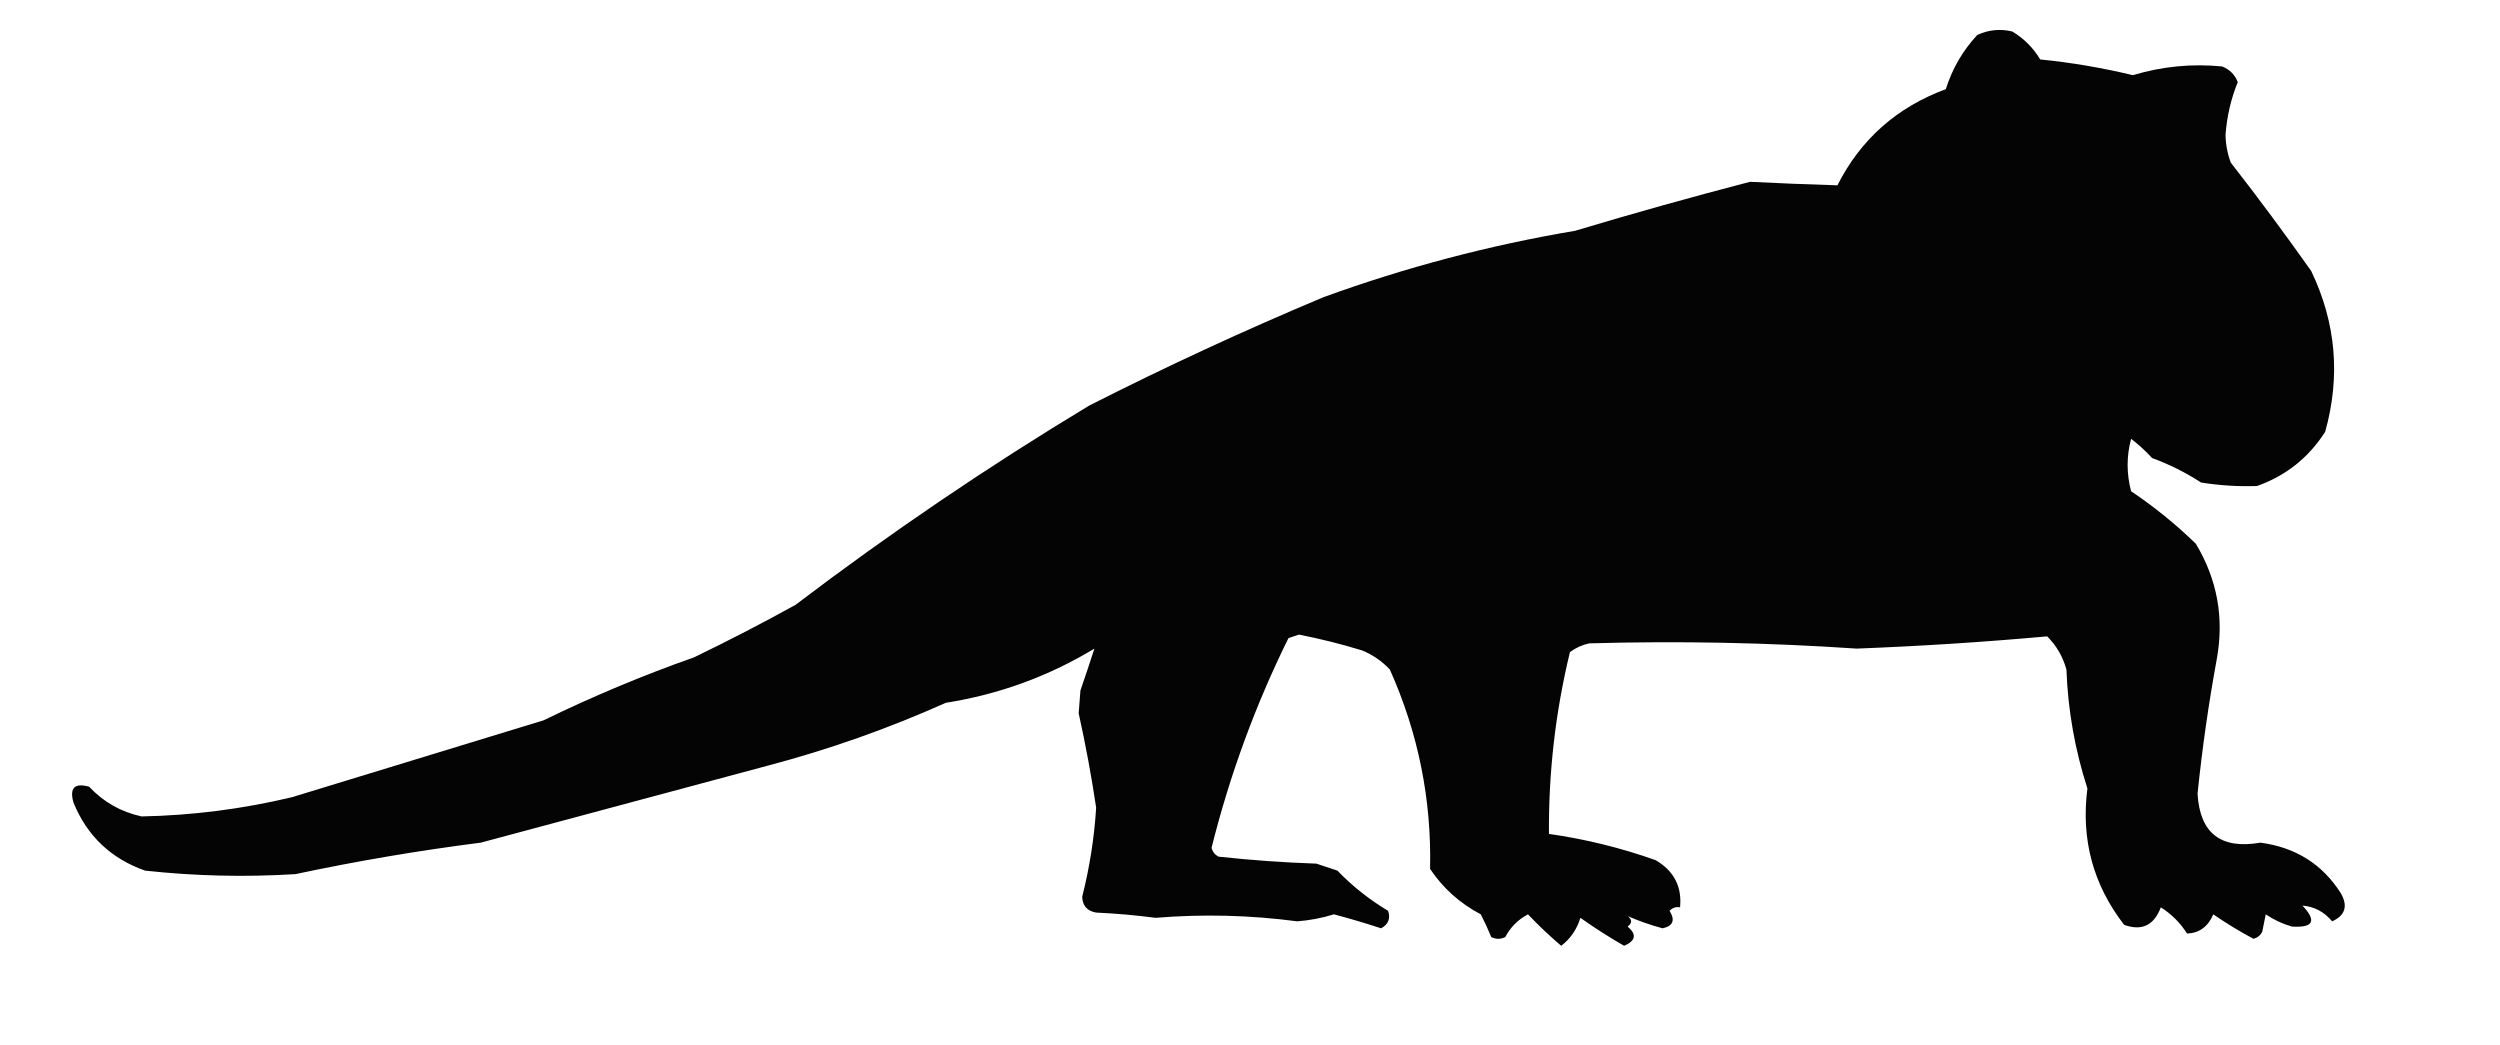 <?xml version="1.0" encoding="UTF-8"?>
<!DOCTYPE svg PUBLIC "-//W3C//DTD SVG 1.1//EN" "http://www.w3.org/Graphics/SVG/1.1/DTD/svg11.dtd">
<svg xmlns="http://www.w3.org/2000/svg" version="1.1" width="715px" height="299px" style="shape-rendering:geometricPrecision; text-rendering:geometricPrecision; image-rendering:optimizeQuality; fill-rule:evenodd; clip-rule:evenodd" xmlns:xlink="http://www.w3.org/1999/xlink">
<g><path style="opacity:0.984" fill="#000000" d="M 669.5,255.5 C 671.561,259.149 670.727,261.816 667,263.5C 664.697,260.767 661.863,259.267 658.5,259C 662.641,263.386 661.641,265.386 655.5,265C 652.804,264.235 650.304,263.068 648,261.5C 647.667,263.167 647.333,264.833 647,266.5C 646.481,267.516 645.647,268.182 644.5,268.5C 640.559,266.402 636.725,264.069 633,261.5C 631.516,265.017 629.016,266.851 625.5,267C 623.553,263.93 621.053,261.43 618,259.5C 616.032,264.674 612.532,266.341 607.5,264.5C 598.619,253.013 595.119,240.013 597,225.5C 593.428,214.459 591.428,203.125 591,191.5C 589.998,187.836 588.164,184.669 585.5,182C 567.411,183.634 549.245,184.8 531,185.5C 505.522,183.776 480.022,183.276 454.5,184C 452.481,184.45 450.648,185.283 449,186.5C 444.862,203.602 442.862,220.935 443,238.5C 453.347,239.962 463.514,242.462 473.5,246C 478.741,249.055 481.075,253.555 480.5,259.5C 479.325,259.281 478.325,259.614 477.5,260.5C 479.166,263.177 478.499,264.844 475.5,265.5C 471.926,264.523 468.593,263.357 465.5,262C 466.833,263 466.833,264 465.5,265C 468.156,267.229 467.823,269.062 464.5,270.5C 460.199,268.031 456.033,265.364 452,262.5C 450.971,265.825 449.138,268.492 446.5,270.5C 443.117,267.614 439.951,264.614 437,261.5C 434.179,262.987 432.013,265.154 430.5,268C 429.167,268.667 427.833,268.667 426.5,268C 425.598,265.798 424.598,263.632 423.5,261.5C 417.52,258.348 412.687,254.015 409,248.5C 409.452,228.641 405.619,209.641 397.5,191.5C 395.246,189.081 392.579,187.248 389.5,186C 383.578,184.186 377.578,182.686 371.5,181.5C 370.5,181.833 369.5,182.167 368.5,182.5C 359.037,201.66 351.704,221.66 346.5,242.5C 346.818,243.647 347.484,244.481 348.5,245C 357.807,246.016 367.14,246.683 376.5,247C 378.5,247.667 380.5,248.333 382.5,249C 386.822,253.479 391.656,257.313 397,260.5C 397.732,262.706 397.065,264.372 395,265.5C 390.574,264.044 386.074,262.71 381.5,261.5C 378.074,262.565 374.574,263.232 371,263.5C 357.512,261.717 344.012,261.383 330.5,262.5C 324.863,261.757 319.196,261.257 313.5,261C 310.953,260.564 309.62,259.064 309.5,256.5C 311.625,248.124 312.958,239.624 313.5,231C 312.147,221.925 310.48,212.925 308.5,204C 308.667,201.833 308.833,199.667 309,197.5C 310.408,193.391 311.741,189.391 313,185.5C 299.896,193.425 285.73,198.592 270.5,201C 254.007,208.387 237.007,214.387 219.5,219C 192.172,226.332 164.838,233.666 137.5,241C 119.705,243.266 102.038,246.266 84.5,250C 70.126,250.891 55.792,250.557 41.5,249C 31.731,245.564 24.898,239.064 21,229.5C 19.833,225.333 21.333,223.833 25.5,225C 29.595,229.382 34.595,232.215 40.5,233.5C 55.024,233.211 69.357,231.378 83.5,228C 107.484,220.67 131.484,213.337 155.5,206C 169.489,199.172 183.822,193.172 198.5,188C 208.261,183.285 217.928,178.285 227.5,173C 254.462,152.515 282.462,133.515 311.5,116C 333.443,104.862 355.776,94.529 378.5,85C 401.91,76.481 425.91,70.147 450.5,66C 467.083,61.021 483.749,56.354 500.5,52C 508.827,52.416 517.16,52.749 525.5,53C 532.156,39.852 542.49,30.685 556.5,25.5C 558.346,19.637 561.346,14.471 565.5,10C 568.702,8.517 572.036,8.183 575.5,9C 578.833,11 581.5,13.667 583.5,17C 592.422,17.893 601.255,19.393 610,21.5C 618.348,18.986 626.848,18.153 635.5,19C 637.667,19.833 639.167,21.333 640,23.5C 638.087,28.163 636.92,33.163 636.5,38.5C 636.542,41.259 637.042,43.925 638,46.5C 645.91,56.655 653.577,66.988 661,77.5C 668.103,92.302 669.436,107.635 665,123.5C 660.254,130.917 653.754,136.083 645.5,139C 640.16,139.186 634.826,138.852 629.5,138C 625.112,135.139 620.446,132.806 615.5,131C 613.65,128.982 611.65,127.149 609.5,125.5C 608.167,130.5 608.167,135.5 609.5,140.5C 616.101,144.932 622.268,149.932 628,155.5C 634.139,165.694 636.139,176.694 634,188.5C 631.656,201.259 629.823,214.092 628.5,227C 629.152,238.304 635.152,242.97 646.5,241C 656.566,242.349 664.233,247.182 669.5,255.5 Z"/></g>
<g><path style="opacity:0.004" fill="#000000" d="M 669.5,254.5 C 670.833,255.167 670.833,255.167 669.5,254.5 Z"/></g>
<g><path style="opacity:0.008" fill="#000000" d="M 670.5,256.5 C 671.833,257.167 671.833,257.167 670.5,256.5 Z"/></g>
</svg>
